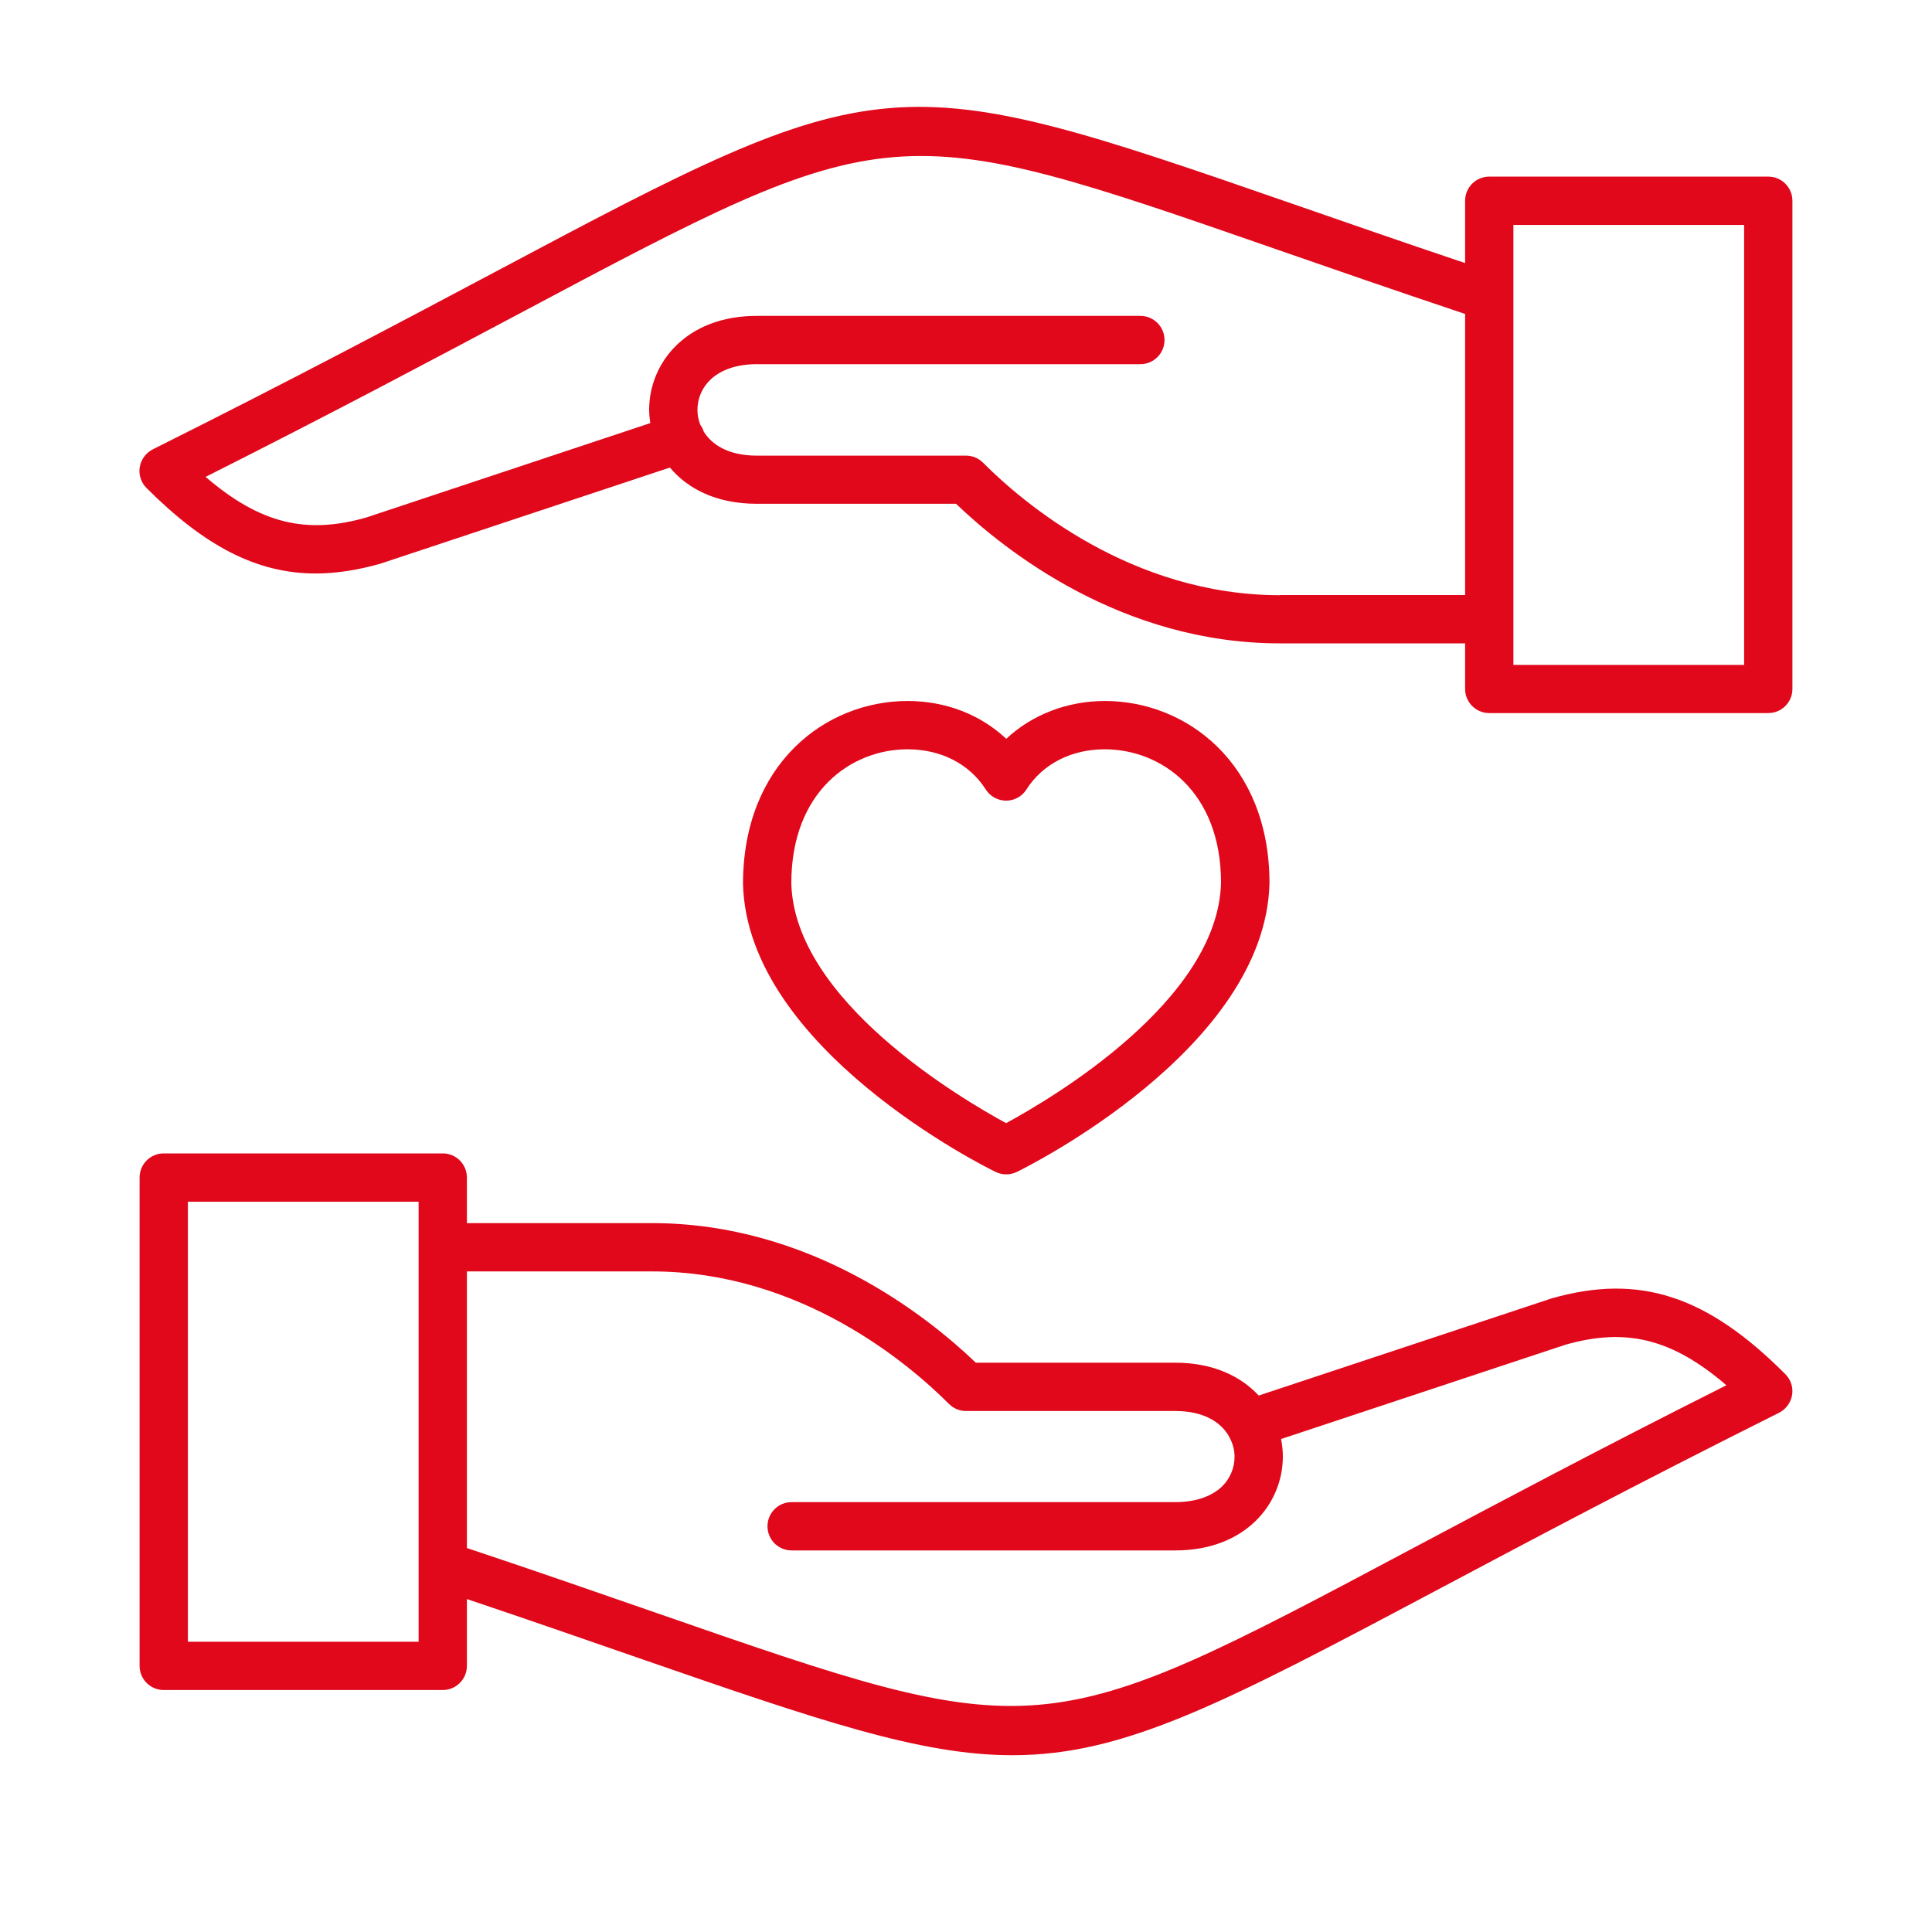 <?xml version="1.0" encoding="utf-8"?>
<!-- Generator: Adobe Illustrator 17.0.0, SVG Export Plug-In . SVG Version: 6.00 Build 0)  -->
<!DOCTYPE svg PUBLIC "-//W3C//DTD SVG 1.1//EN" "http://www.w3.org/Graphics/SVG/1.1/DTD/svg11.dtd">
<svg version="1.1" id="Ebene_1" xmlns="http://www.w3.org/2000/svg" xmlns:xlink="http://www.w3.org/1999/xlink" x="0px" y="0px"
	 width="120px" height="120px" viewBox="0 0 120 120" enable-background="new 0 0 120 120" xml:space="preserve">
<g>
	<path fill="#E0081A" d="M62.5,72.94c0.23,0,0.45-0.05,0.66-0.15c0.63-0.31,15.44-7.66,15.69-17.93c0-7.43-5.14-11.32-10.22-11.32
		c-2.36,0-4.54,0.86-6.13,2.35c-1.59-1.5-3.76-2.35-6.13-2.35c-5.08,0-10.22,3.89-10.22,11.36c0.25,10.23,15.06,17.59,15.69,17.89
		C62.05,72.89,62.27,72.94,62.5,72.94z M49.15,54.86c0-5.72,3.74-8.32,7.22-8.32c2.08,0,3.85,0.91,4.86,2.5
		c0.28,0.43,0.75,0.69,1.26,0.69h0c0.51,0,0.99-0.26,1.26-0.69c1.01-1.59,2.79-2.5,4.87-2.5c3.48,0,7.22,2.6,7.22,8.29
		c-0.18,7.34-10.6,13.44-13.35,14.93C59.75,68.27,49.33,62.16,49.15,54.86z"/>
	<path fill="#E0081A" d="M96.36,80.65l-18.18,6.03c-1.12-1.21-2.85-2.04-5.18-2.04H60.61c-3.05-2.92-10.29-8.67-20.11-8.67H29v-2.83
		c0-0.83-0.67-1.5-1.5-1.5H10.17c-0.83,0-1.5,0.67-1.5,1.5v30.33c0,0.83,0.67,1.5,1.5,1.5H27.5c0.83,0,1.5-0.67,1.5-1.5v-4.15
		c4.01,1.35,7.52,2.57,10.66,3.66c11.25,3.9,17.52,6.04,23.22,6.04c6.96,0,13.07-3.19,26.32-10.23c5.56-2.95,12.47-6.63,21.3-11.04
		c0.43-0.22,0.73-0.63,0.81-1.1c0.08-0.48-0.08-0.96-0.42-1.3C106.01,80.46,101.82,79.09,96.36,80.65z M26,101.97H11.67V74.64H26
		V101.97z M87.8,96.14c-23.18,12.33-23.18,12.33-47.15,4c-3.4-1.18-7.22-2.51-11.65-3.99V78.97h11.5c9.22,0,15.97,5.75,18.44,8.23
		c0.28,0.28,0.66,0.44,1.06,0.44h13c1.71,0,2.77,0.65,3.29,1.5c0.02,0.04,0.05,0.09,0.07,0.13c0.21,0.38,0.32,0.79,0.32,1.21
		c0,0.72-0.29,1.39-0.82,1.89C75.2,92.97,74.21,93.3,73,93.3H49.17c-0.83,0-1.5,0.67-1.5,1.5s0.67,1.5,1.5,1.5H73
		c4.39,0,6.68-2.93,6.68-5.83c0-0.36-0.04-0.73-0.11-1.09l17.67-5.86c3.75-1.06,6.6-0.39,9.99,2.52
		C99.29,90.03,92.96,93.4,87.8,96.14z"/>
	<path fill="#E0081A" d="M109.83,10.97H92.5c-0.83,0-1.5,0.67-1.5,1.5v3.87c-4.01-1.35-7.52-2.57-10.66-3.66
		C55.36,4.01,54.9,4.05,30.79,16.87c-5.56,2.95-12.47,6.63-21.3,11.04c-0.43,0.22-0.73,0.63-0.81,1.1s0.08,0.96,0.42,1.3
		c3.62,3.62,6.86,5.31,10.51,5.31c1.28,0,2.61-0.21,4.02-0.61l17.98-5.97c1.11,1.33,2.91,2.25,5.38,2.25h12.39
		c3.05,2.92,10.29,8.67,20.11,8.67H91v2.83c0,0.83,0.67,1.5,1.5,1.5h17.33c0.83,0,1.5-0.67,1.5-1.5V12.47
		C111.33,11.64,110.66,10.97,109.83,10.97z M79.5,36.97c-9.22,0-15.97-5.75-18.44-8.23C60.78,28.46,60.4,28.3,60,28.3H47
		c-1.71,0-2.78-0.65-3.3-1.51c0-0.01,0-0.01,0-0.02c-0.05-0.14-0.12-0.27-0.2-0.38c-0.12-0.3-0.18-0.61-0.18-0.93
		c0-0.72,0.29-1.39,0.82-1.89c0.66-0.62,1.65-0.95,2.86-0.95h23.83c0.83,0,1.5-0.67,1.5-1.5s-0.67-1.5-1.5-1.5H47
		c-4.39,0-6.68,2.93-6.68,5.83c0,0.28,0.03,0.55,0.07,0.83l-17.63,5.86c-3.74,1.07-6.6,0.39-9.99-2.52
		c7.95-4,14.27-7.37,19.43-10.11c23.18-12.33,23.18-12.33,47.15-4c3.4,1.18,7.22,2.51,11.65,3.99v17.46H79.5z M108.33,41.3H94V13.97
		h14.33V41.3z"/>
</g>
</svg>
